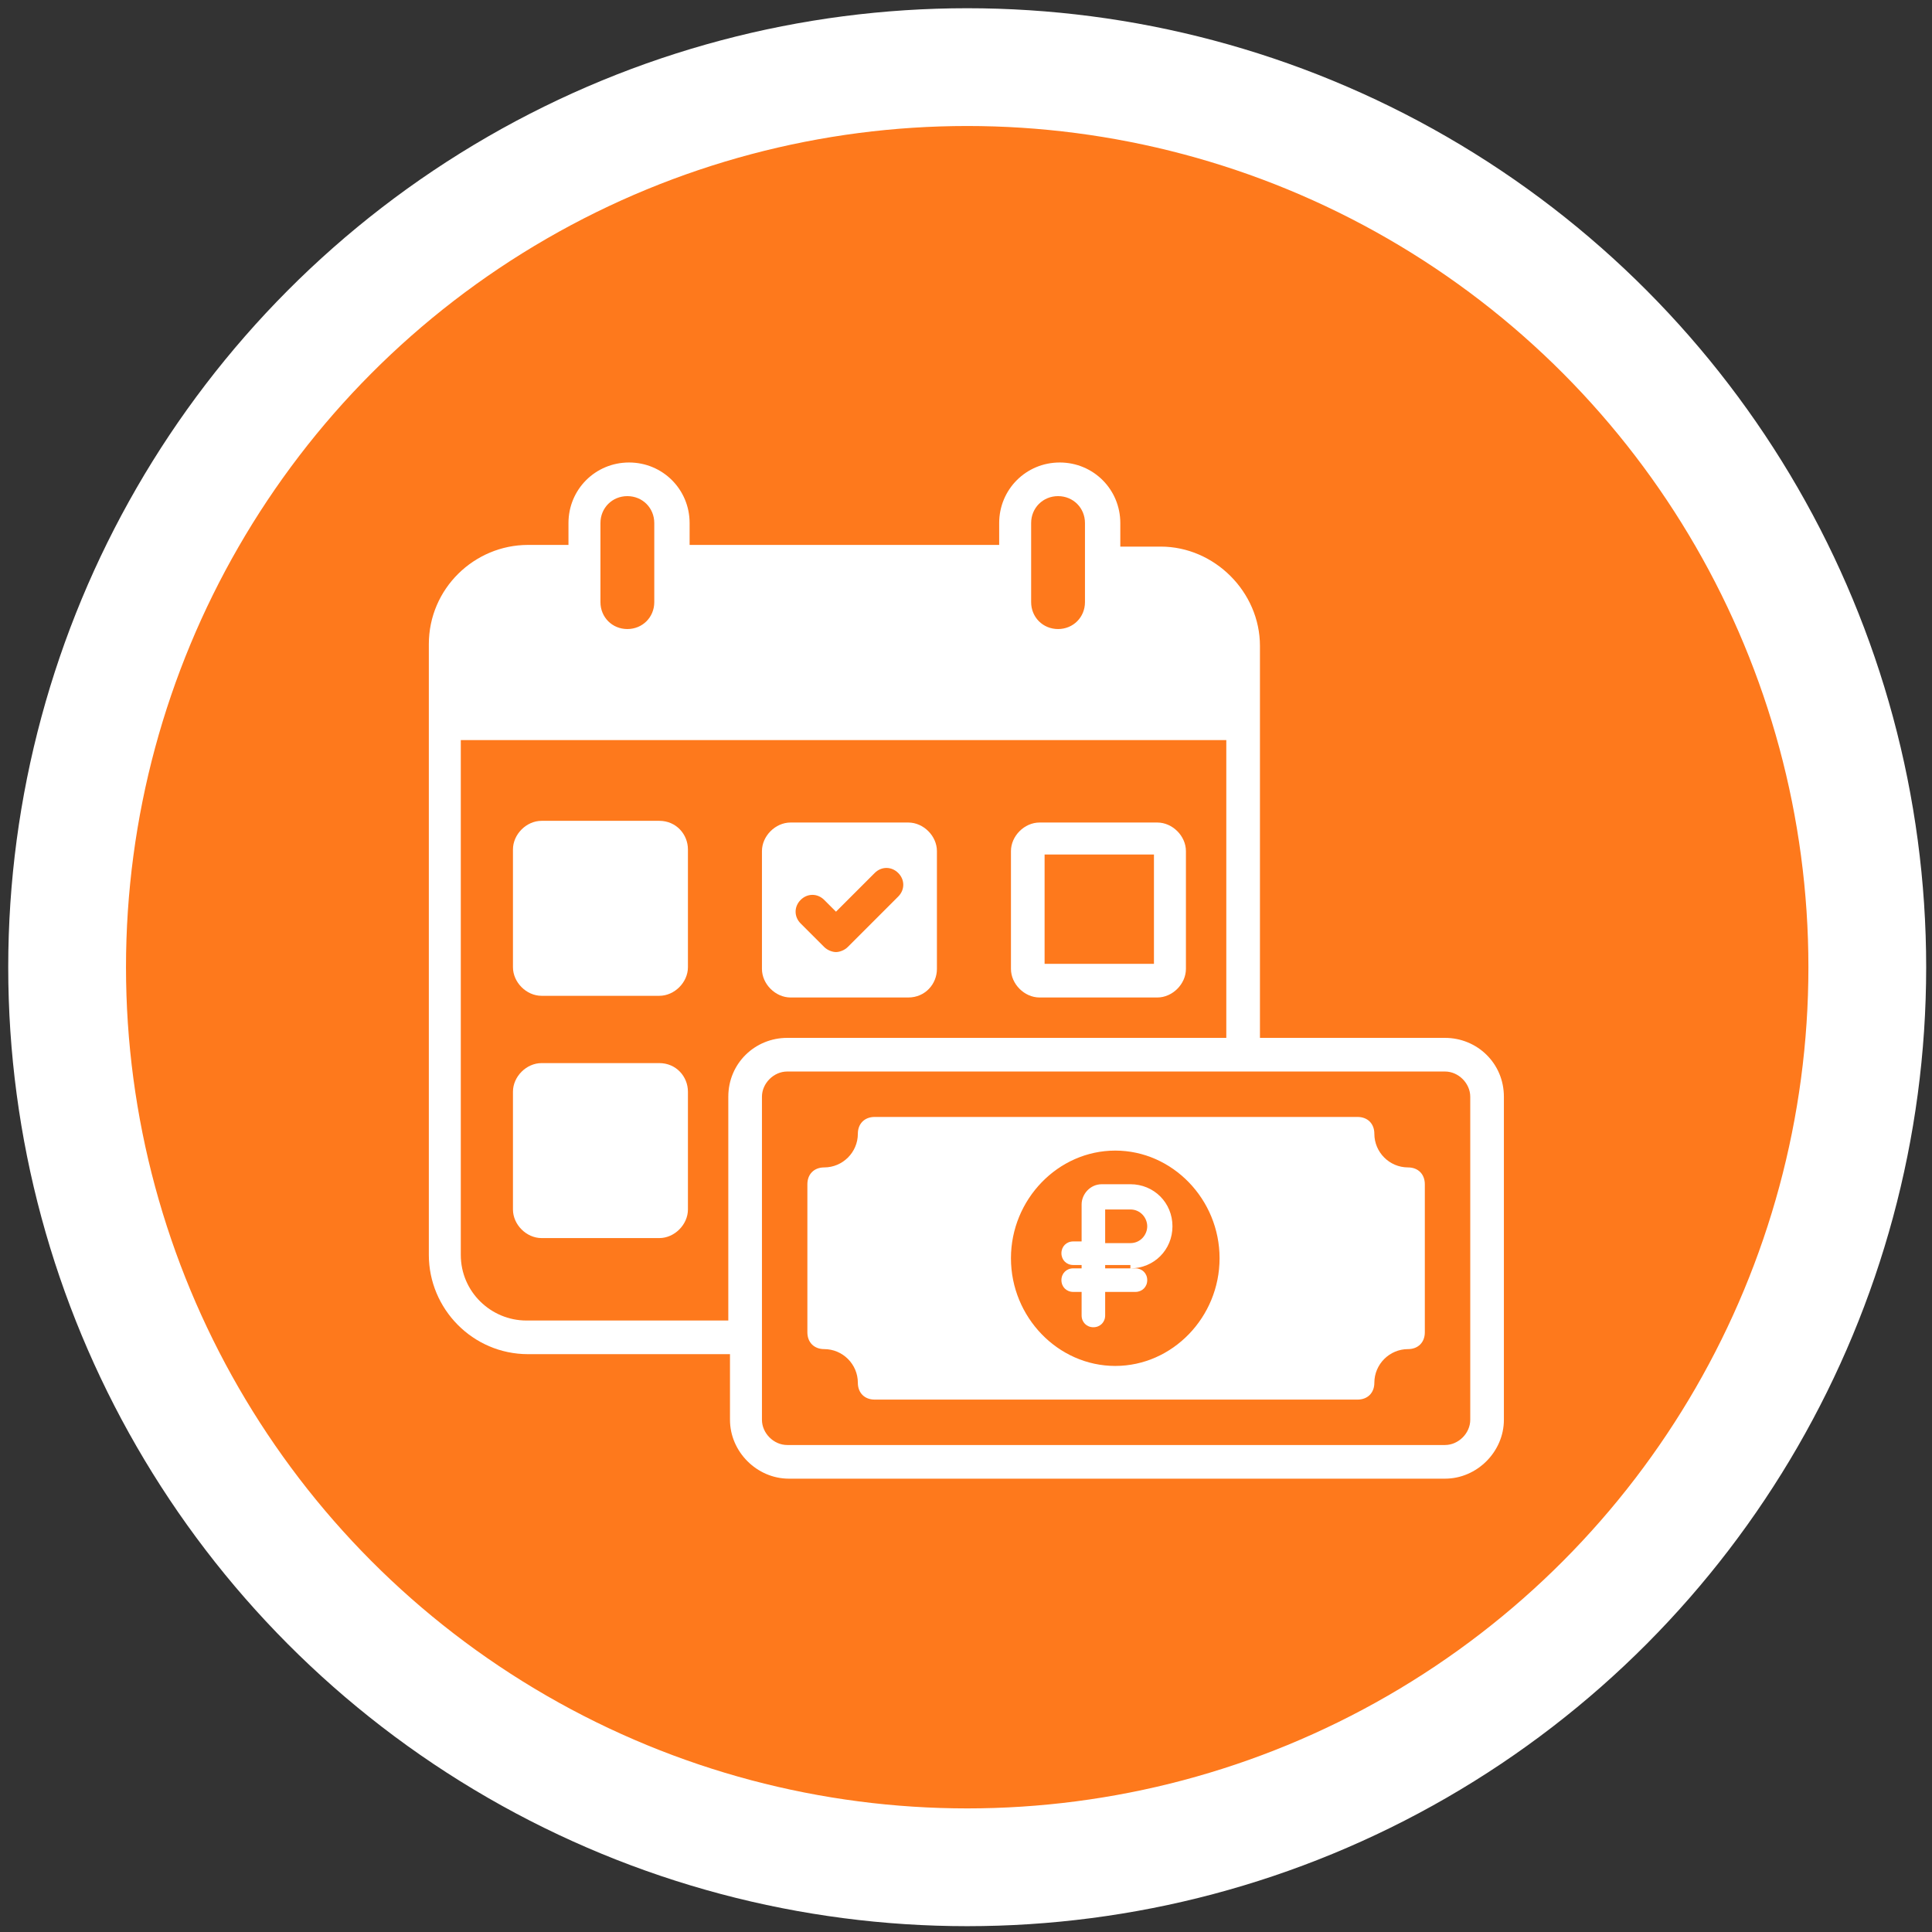 <?xml version="1.0" encoding="UTF-8"?> <svg xmlns="http://www.w3.org/2000/svg" width="138" height="138" viewBox="0 0 138 138" fill="none"><rect x="0" y="0" width="138" height="138" fill="#333333" stroke="none"/> <circle cx="69.086" cy="69.086" r="64.292" fill="#FE791C" stroke="white" stroke-width="8.412"></circle> <path d="M47.095 58.631H38.683C37.601 58.631 36.64 59.593 36.64 60.674V69.086C36.64 70.168 37.601 71.129 38.683 71.129H47.095C48.176 71.129 49.138 70.168 49.138 69.086V60.674C49.138 59.593 48.296 58.631 47.095 58.631Z" fill="white"></path> <path d="M74.254 71.249H82.666C83.747 71.249 84.709 70.288 84.709 69.206V60.794C84.709 59.713 83.747 58.752 82.666 58.752H74.254C73.172 58.752 72.211 59.713 72.211 60.794V69.206C72.211 70.288 73.172 71.249 74.254 71.249ZM74.614 61.035H82.425V68.846H74.614V61.035Z" fill="white"></path> <path d="M47.095 75.936H38.683C37.601 75.936 36.64 76.897 36.64 77.979V86.391C36.64 87.473 37.601 88.434 38.683 88.434H47.095C48.176 88.434 49.138 87.473 49.138 86.391V77.979C49.138 76.897 48.296 75.936 47.095 75.936Z" fill="white"></path> <path d="M103.215 74.134H89.996C89.996 68.486 89.996 55.867 89.996 46.133C89.996 42.288 86.751 39.043 82.906 39.043H80.022V37.361C80.022 34.957 78.099 33.035 75.696 33.035C73.292 33.035 71.37 34.957 71.37 37.361V38.923H49.258V37.361C49.258 34.957 47.335 33.035 44.932 33.035C42.528 33.035 40.605 34.957 40.605 37.361V38.923H37.721C33.876 38.923 30.631 42.048 30.631 46.013C30.631 56.949 30.631 78.219 30.631 89.636C30.631 93.481 33.756 96.726 37.721 96.726H52.142V101.413C52.142 103.696 54.065 105.619 56.348 105.619H103.215C105.498 105.619 107.421 103.696 107.421 101.413V78.34C107.421 75.936 105.498 74.134 103.215 74.134ZM73.653 37.361C73.653 36.279 74.494 35.438 75.576 35.438C76.657 35.438 77.498 36.279 77.498 37.361V43.009C77.498 44.09 76.657 44.932 75.576 44.932C74.494 44.932 73.653 44.09 73.653 43.009V37.361ZM42.889 37.361C42.889 36.279 43.73 35.438 44.811 35.438C45.893 35.438 46.734 36.279 46.734 37.361V43.009C46.734 44.09 45.893 44.932 44.811 44.932C43.73 44.932 42.889 44.09 42.889 43.009V37.361ZM52.022 78.34V94.323H37.601C35.078 94.323 32.914 92.28 32.914 89.636V52.863H87.593V74.134H56.228C53.944 74.134 52.022 75.936 52.022 78.34ZM105.018 101.413C105.018 102.374 104.177 103.215 103.215 103.215H56.228C55.266 103.215 54.425 102.374 54.425 101.413V78.34C54.425 77.378 55.266 76.537 56.228 76.537H103.215C104.177 76.537 105.018 77.378 105.018 78.34V101.413Z" fill="white"></path> <path d="M100.571 83.387C99.249 83.387 98.168 82.305 98.168 80.984C98.168 80.262 97.687 79.782 96.966 79.782H62.477C61.756 79.782 61.275 80.262 61.275 80.984C61.275 82.305 60.194 83.387 58.872 83.387C58.151 83.387 57.67 83.868 57.67 84.589V95.164C57.67 95.885 58.151 96.365 58.872 96.365C60.194 96.365 61.275 97.447 61.275 98.769C61.275 99.49 61.756 99.971 62.477 99.971H96.966C97.687 99.971 98.168 99.49 98.168 98.769C98.168 97.447 99.249 96.365 100.571 96.365C101.292 96.365 101.773 95.885 101.773 95.164V84.589C101.773 83.868 101.292 83.387 100.571 83.387ZM72.211 89.876C72.211 85.67 75.576 82.185 79.661 82.185C83.747 82.185 87.112 85.67 87.112 89.876C87.112 94.082 83.747 97.567 79.661 97.567C75.576 97.567 72.211 94.082 72.211 89.876Z" fill="white"></path> <path d="M64.88 71.249C66.082 71.249 66.923 70.288 66.923 69.206V60.794C66.923 59.713 65.962 58.752 64.88 58.752H56.468C55.387 58.752 54.425 59.713 54.425 60.794V69.206C54.425 70.288 55.387 71.249 56.468 71.249H64.88ZM57.189 64.279C57.67 63.799 58.391 63.799 58.872 64.279L59.713 65.121L62.477 62.357C62.958 61.876 63.679 61.876 64.159 62.357C64.64 62.837 64.64 63.558 64.159 64.039L60.554 67.644C60.314 67.885 59.953 68.005 59.713 68.005C59.472 68.005 59.112 67.885 58.872 67.644L57.189 65.962C56.709 65.481 56.709 64.76 57.189 64.279Z" fill="white"></path> <path d="M80.743 90.597C82.425 90.597 83.747 89.275 83.747 87.593C83.747 85.91 82.425 84.588 80.743 84.588H78.7C77.859 84.588 77.258 85.309 77.258 86.03V88.674H76.657C76.176 88.674 75.816 89.035 75.816 89.515C75.816 89.996 76.176 90.357 76.657 90.357H77.258V90.597H76.657C76.176 90.597 75.816 90.957 75.816 91.438C75.816 91.919 76.176 92.279 76.657 92.279H77.258V93.962C77.258 94.442 77.618 94.803 78.099 94.803C78.58 94.803 78.94 94.442 78.94 93.962V92.279H81.103C81.584 92.279 81.945 91.919 81.945 91.438C81.945 90.957 81.584 90.597 81.103 90.597H78.94V90.357H80.743V90.597ZM80.743 88.794H78.94V86.391H80.743C81.464 86.391 81.945 86.992 81.945 87.593C81.945 88.194 81.464 88.794 80.743 88.794Z" fill="white"></path> </svg> 